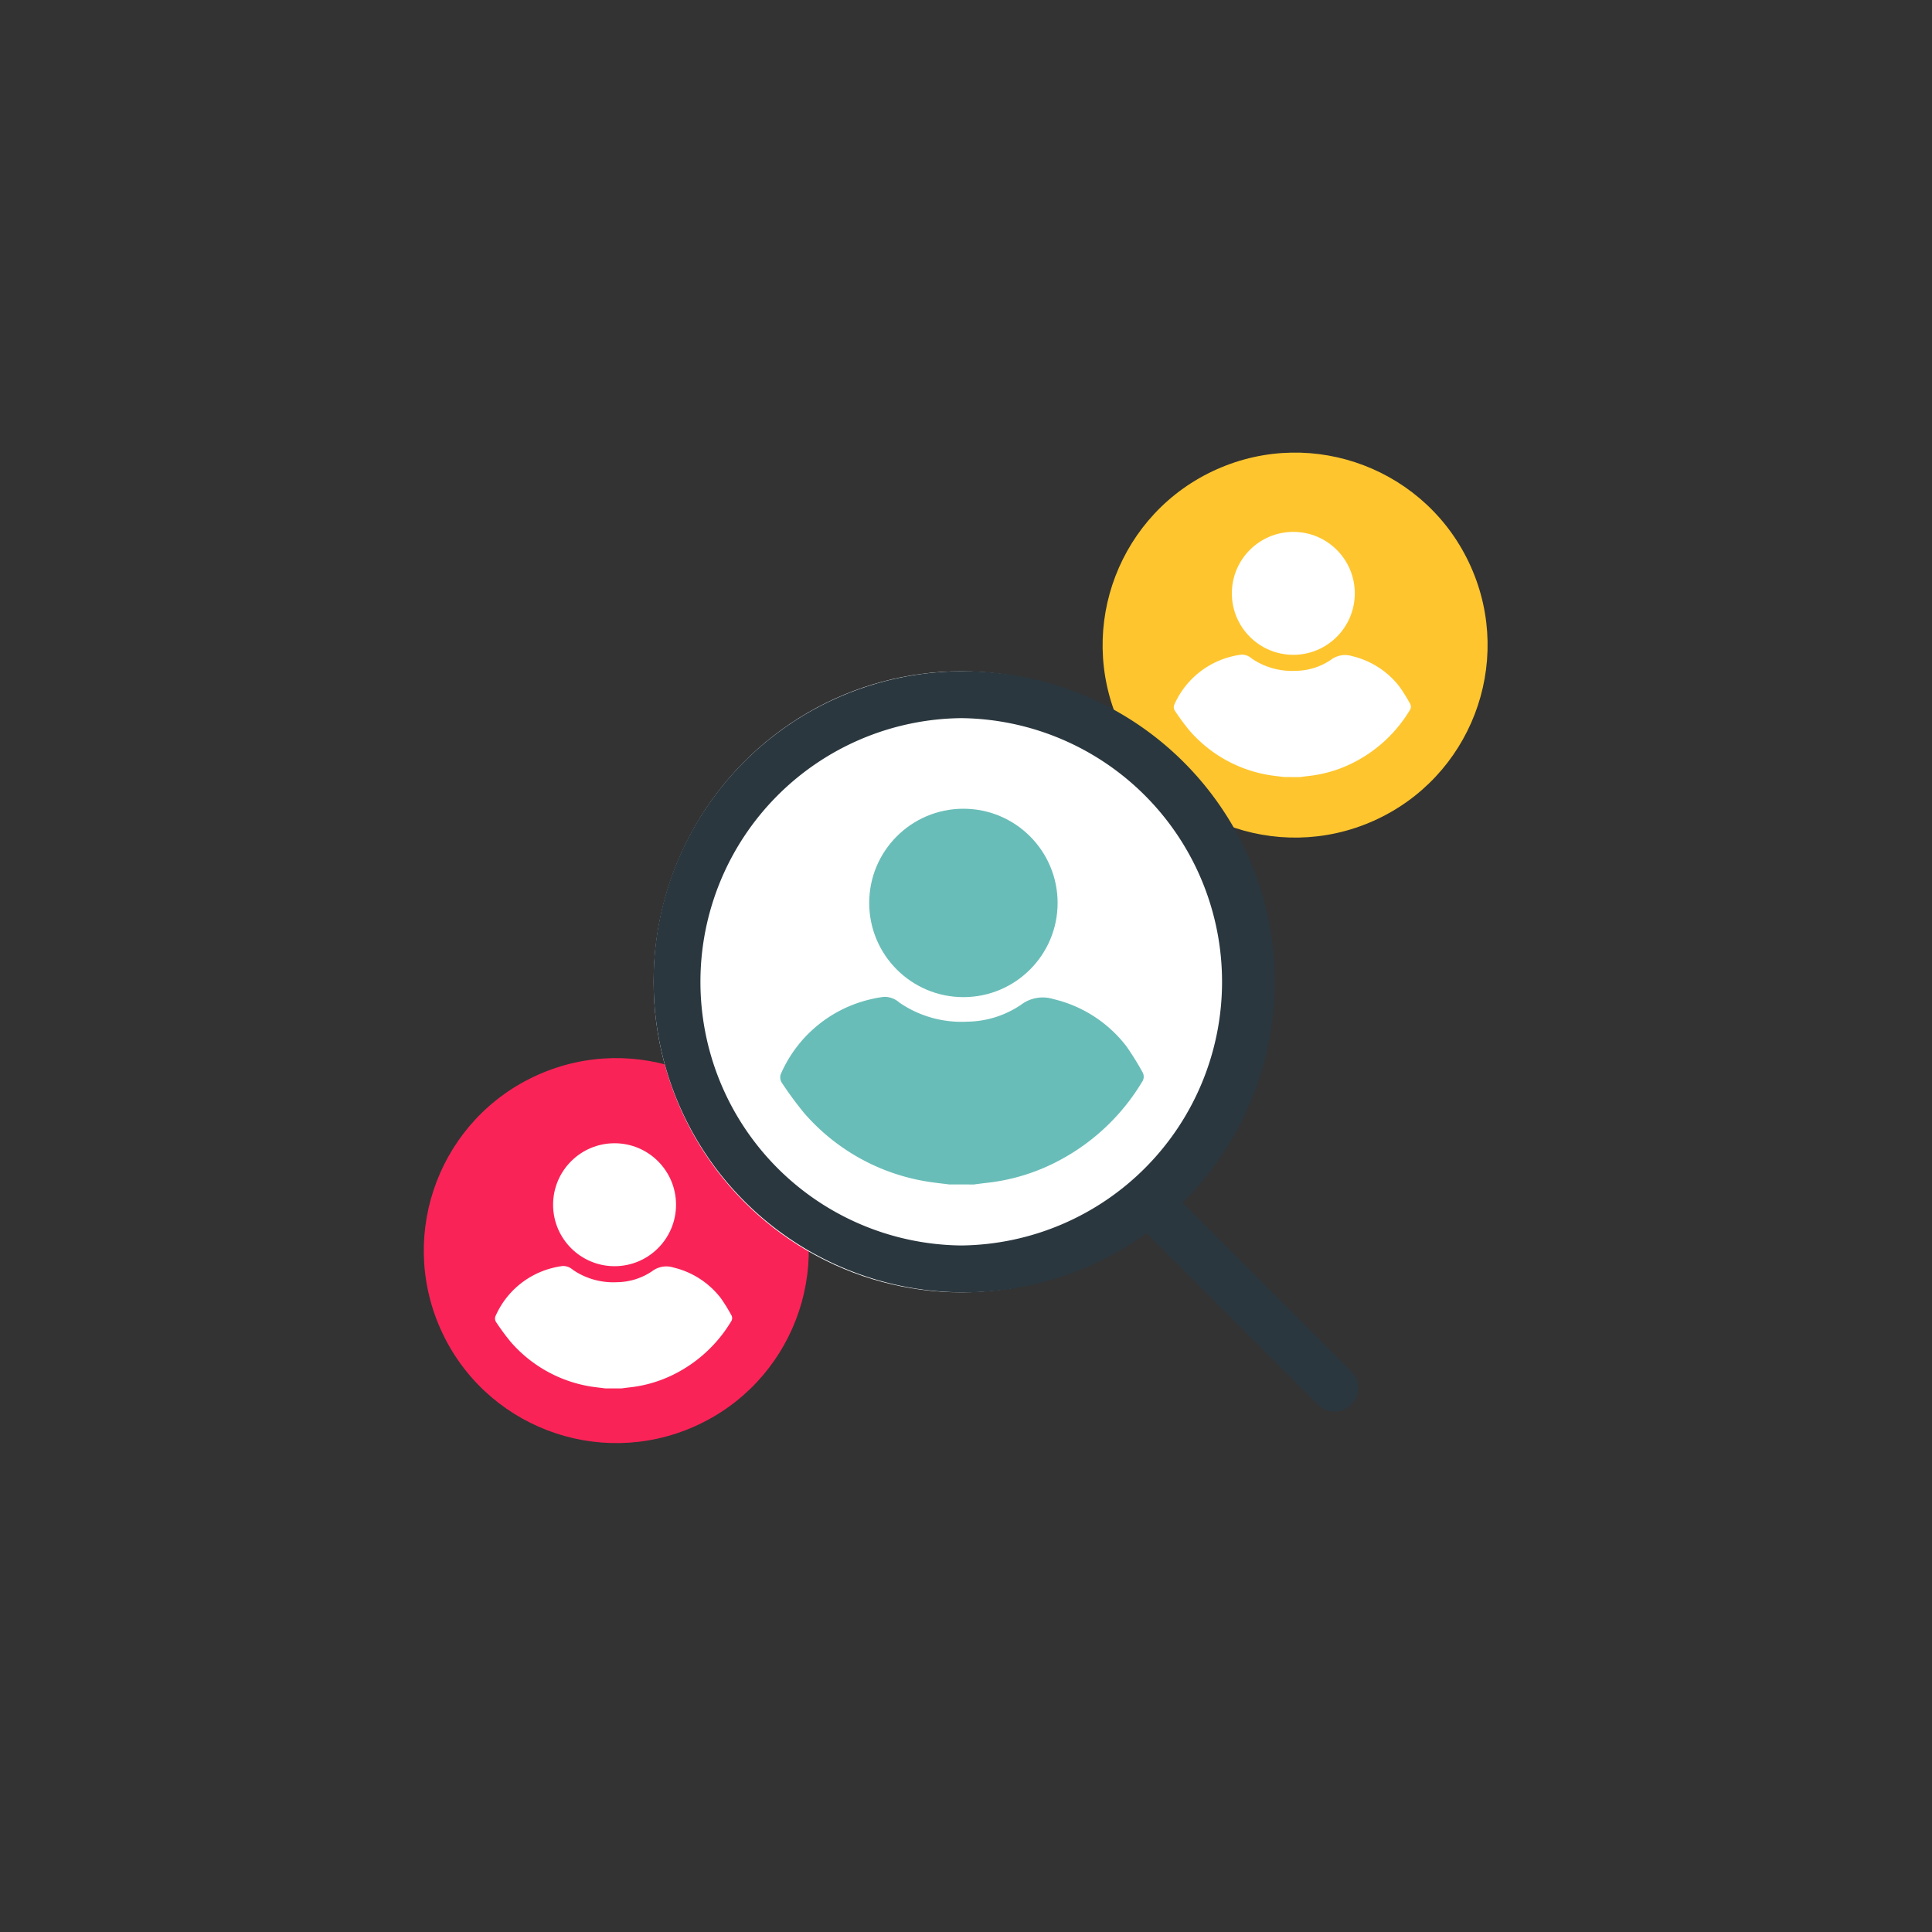 <svg xmlns="http://www.w3.org/2000/svg" xmlns:xlink="http://www.w3.org/1999/xlink" width="185" height="185" viewBox="0 0 185 185">
  <rect x="0" y="0" width="185" height="185" fill="#333333" stroke="none"/>
  <defs>
    <clipPath id="clip-path">
      <circle id="Ellipse_2962" data-name="Ellipse 2962" cx="92.5" cy="92.5" r="92.5" transform="translate(-20271 -17361)" fill="#fff"/>
    </clipPath>
  </defs>
  <g id="Mask_Group_1751" data-name="Mask Group 1751" transform="translate(20271 17361)" clip-path="url(#clip-path)">
    <g id="Group_22393" data-name="Group 22393" transform="translate(-35091.578 -17936.598)">
      <g id="Group_15390" data-name="Group 15390" transform="translate(14920.26 613.049)">
        <ellipse id="Ellipse_1965" data-name="Ellipse 1965" cx="18.419" cy="18.419" rx="18.419" ry="18.419" transform="matrix(0.914, -0.407, 0.407, 0.914, 0, 14.983)" fill="#fec52e"/>
        <g id="Group_15387" data-name="Group 15387" transform="translate(12.716 13.48)">
          <path id="Path_54716" data-name="Path 54716" d="M10.567,11.729c-.506-.067-1.015-.115-1.517-.2A12.877,12.877,0,0,1,1.5,7.276a22.033,22.033,0,0,1-1.38-1.87.619.619,0,0,1-.049-.658A8.115,8.115,0,0,1,5.616.167a6.974,6.974,0,0,1,.875-.16A1.42,1.42,0,0,1,7.46.378a6.851,6.851,0,0,0,4.213,1.181A6.121,6.121,0,0,0,15.05.5a2.242,2.242,0,0,1,2.022-.35,8.091,8.091,0,0,1,4.547,2.935,17.267,17.267,0,0,1,1,1.611.575.575,0,0,1-.032.649,13.309,13.309,0,0,1-5.151,4.88,12.5,12.5,0,0,1-4.553,1.406c-.262.028-.522.066-.783.1Z" transform="translate(0 11.746)" fill="#fff"/>
          <ellipse id="Ellipse_1904" data-name="Ellipse 1904" cx="5.886" cy="5.886" rx="5.886" ry="5.886" transform="translate(5.559 0)" fill="#fff"/>
        </g>
      </g>
      <g id="Group_15389" data-name="Group 15389" transform="translate(14855.26 671.029)">
        <ellipse id="Ellipse_1966" data-name="Ellipse 1966" cx="18.419" cy="18.419" rx="18.419" ry="18.419" transform="matrix(0.914, -0.407, 0.407, 0.914, 0, 14.983)" fill="#fa2357"/>
        <g id="Group_15388" data-name="Group 15388" transform="translate(12.721 14.042)">
          <path id="Path_54716-2" data-name="Path 54716" d="M10.567,11.729c-.506-.067-1.015-.115-1.517-.2A12.877,12.877,0,0,1,1.5,7.276a22.033,22.033,0,0,1-1.38-1.87.619.619,0,0,1-.049-.658A8.115,8.115,0,0,1,5.616.167a6.974,6.974,0,0,1,.875-.16A1.42,1.42,0,0,1,7.46.378a6.851,6.851,0,0,0,4.213,1.181A6.121,6.121,0,0,0,15.05.5a2.242,2.242,0,0,1,2.022-.35,8.091,8.091,0,0,1,4.547,2.935,17.267,17.267,0,0,1,1,1.611.575.575,0,0,1-.032.649,13.309,13.309,0,0,1-5.151,4.88,12.5,12.5,0,0,1-4.553,1.406c-.262.028-.522.066-.783.1Z" transform="translate(0 11.746)" fill="#fff"/>
          <ellipse id="Ellipse_1904-2" data-name="Ellipse 1904" cx="5.886" cy="5.886" rx="5.886" ry="5.886" transform="translate(5.559 0)" fill="#fff"/>
        </g>
      </g>
      <g id="Group_15386" data-name="Group 15386" transform="translate(14883.167 639.876)">
        <ellipse id="Ellipse_1964" data-name="Ellipse 1964" cx="29.455" cy="29.736" rx="29.455" ry="29.736" transform="translate(0 0)" fill="#fff"/>
        <path id="Ellipse_1964_-_Outline" data-name="Ellipse 1964 - Outline" d="M29.455,4.488a25.249,25.249,0,0,0,0,50.495,25.249,25.249,0,0,0,0-50.495m0-4.488A29.737,29.737,0,1,1,0,29.736,29.6,29.6,0,0,1,29.455,0Z" transform="translate(0 0)" fill="#2a373f"/>
        <path id="Line_5080" data-name="Line 5080" d="M15.992,18.236a2.237,2.237,0,0,1-1.587-.657L-3.343-.169a2.244,2.244,0,0,1,0-3.174,2.244,2.244,0,0,1,3.174,0L17.578,14.4a2.244,2.244,0,0,1-1.587,3.831Z" transform="translate(49.218 52.653)" fill="#2a373f"/>
      </g>
      <g id="Group_15392" data-name="Group 15392" transform="translate(14895.29 653.039)">
        <path id="Path_54716-3" data-name="Path 54716" d="M16.195,17.976c-.776-.1-1.556-.177-2.326-.312A19.735,19.735,0,0,1,2.3,11.151,33.769,33.769,0,0,1,.185,8.285.948.948,0,0,1,.111,7.276,12.438,12.438,0,0,1,8.608.255,10.688,10.688,0,0,1,9.949.01a2.176,2.176,0,0,1,1.485.568,10.5,10.5,0,0,0,6.457,1.81A9.38,9.38,0,0,0,23.066.763a3.437,3.437,0,0,1,3.1-.536,12.4,12.4,0,0,1,6.968,4.5,26.464,26.464,0,0,1,1.54,2.469.881.881,0,0,1-.049.995,20.4,20.4,0,0,1-7.895,7.479,19.164,19.164,0,0,1-6.979,2.155c-.4.043-.8.1-1.2.152Z" transform="translate(0 18.002)" fill="#69bdb8"/>
        <ellipse id="Ellipse_1904-3" data-name="Ellipse 1904" cx="9.02" cy="9.02" rx="9.02" ry="9.02" transform="translate(8.52 0)" fill="#69bdb8"/>
      </g>
    </g>
  </g>
</svg>
